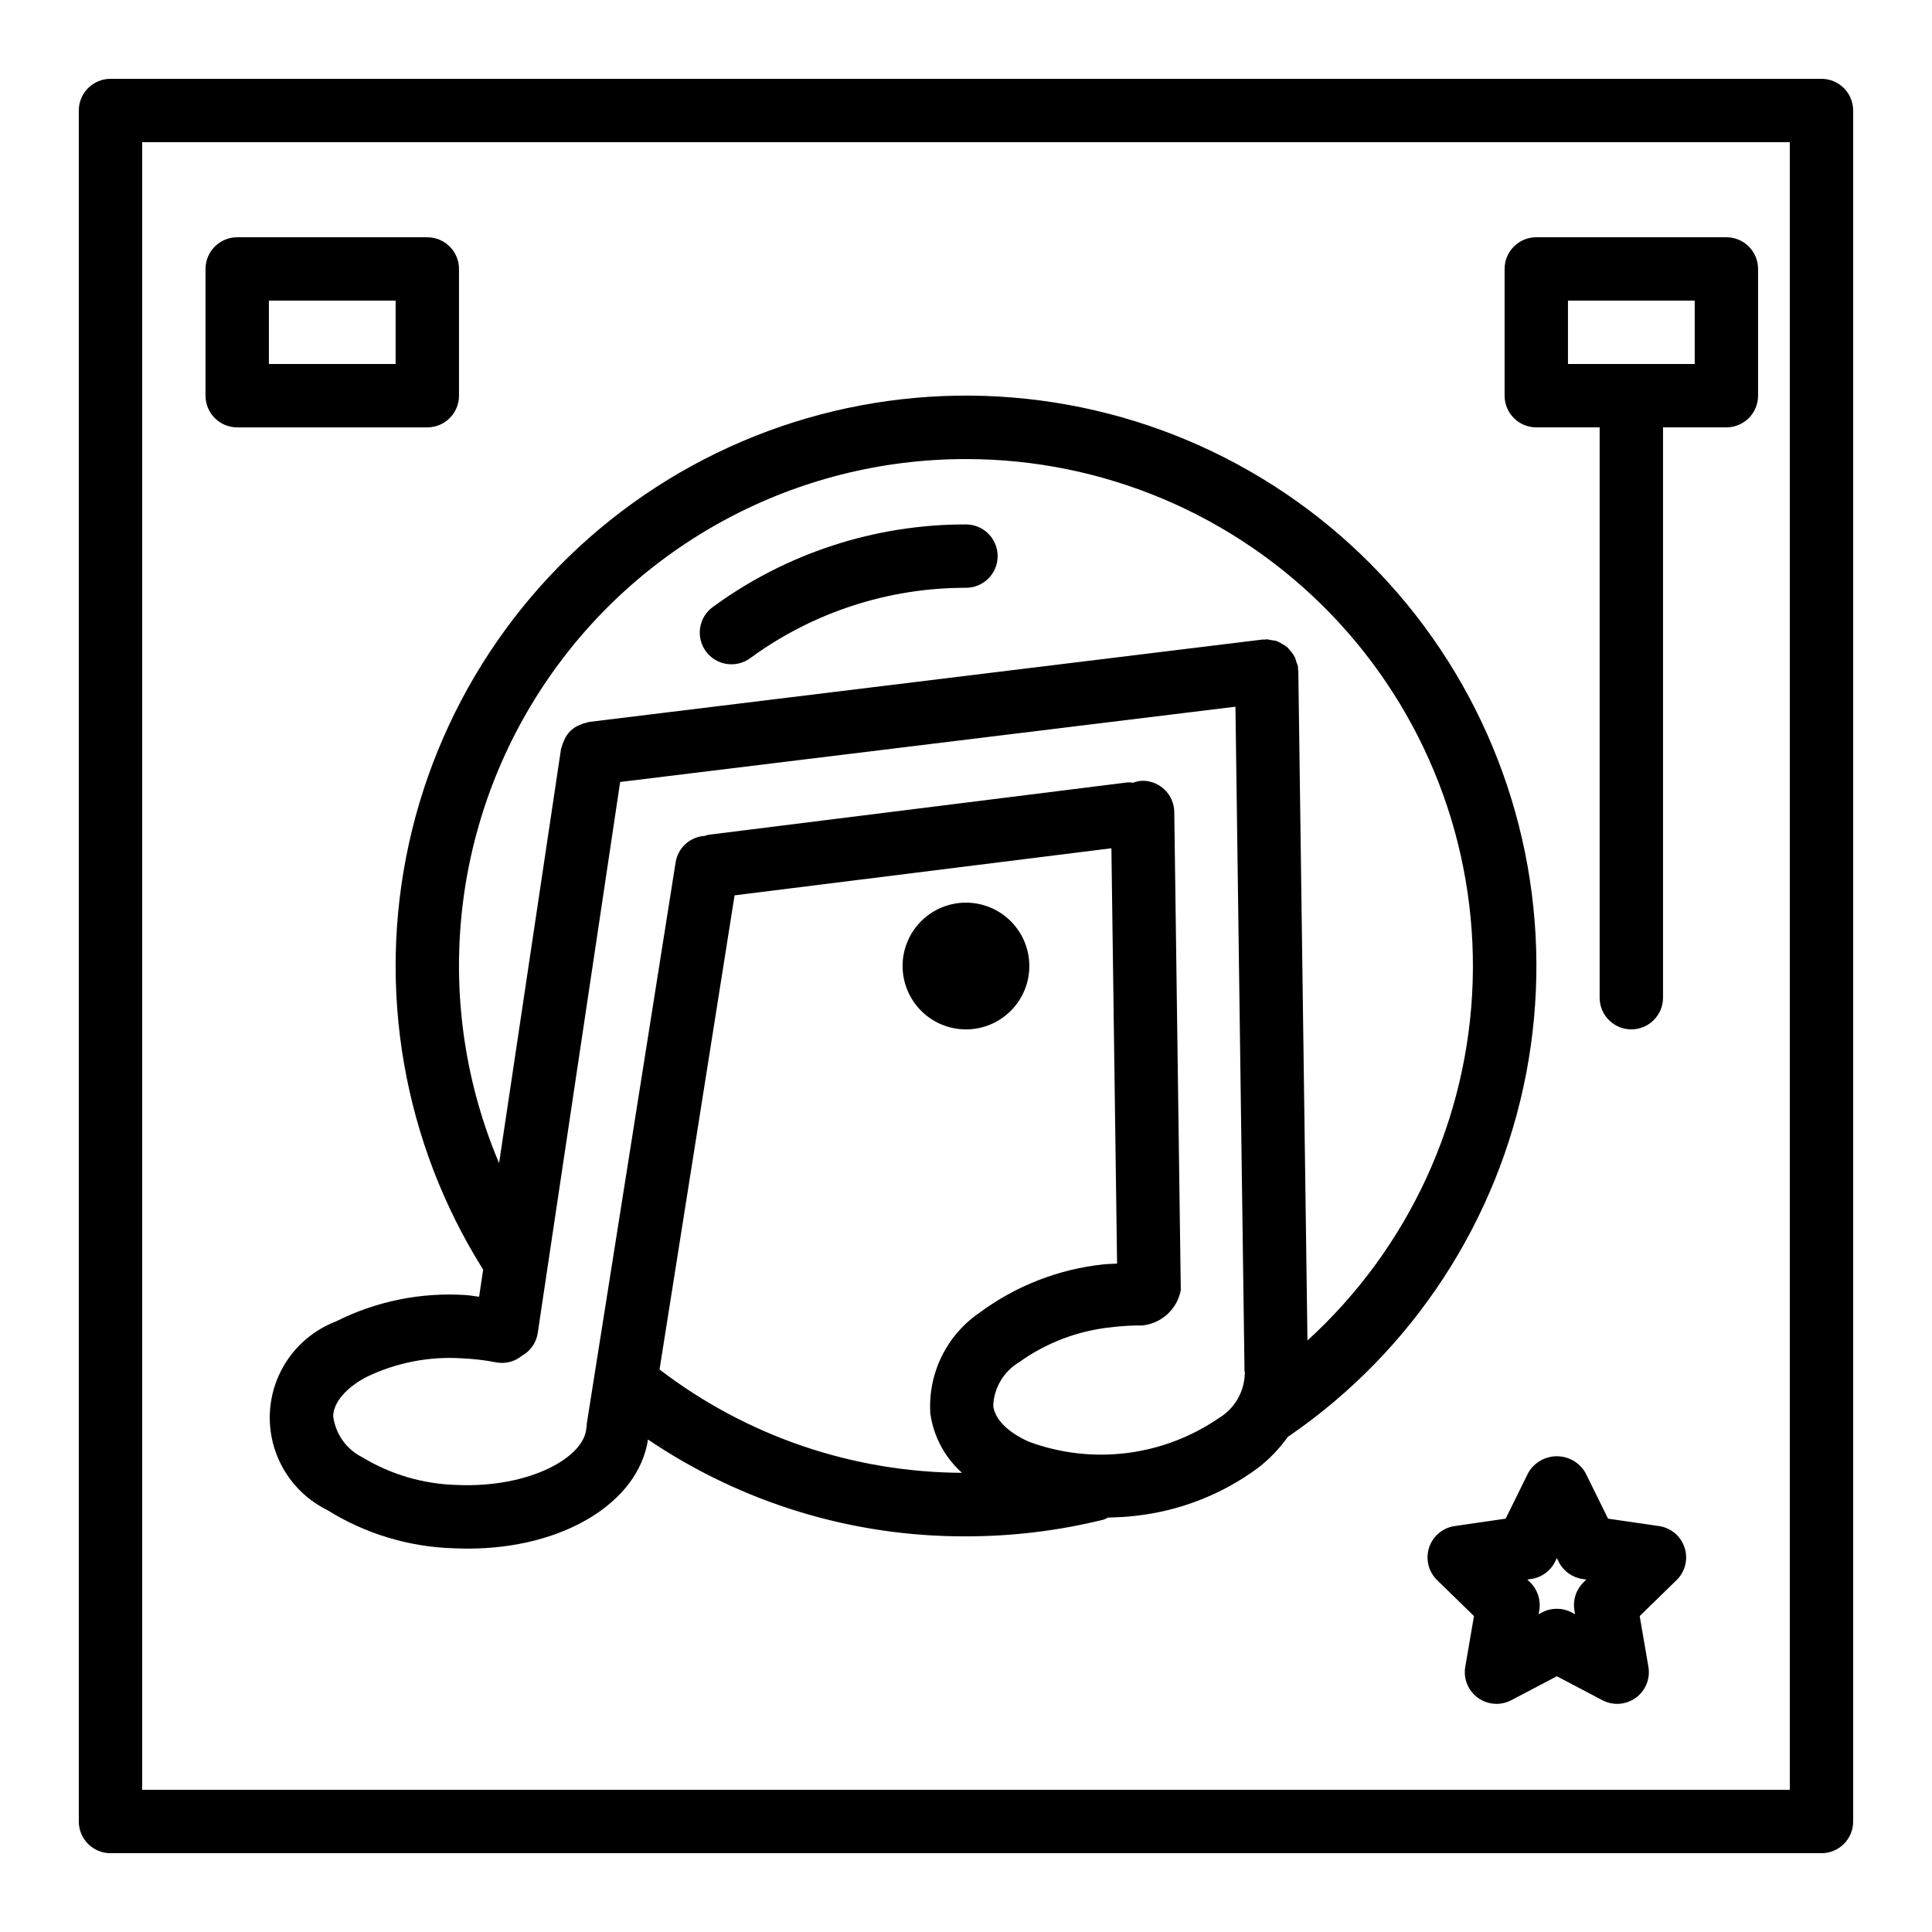 <?xml version="1.0" encoding="UTF-8"?>
<!-- Uploaded to: ICON Repo, www.iconrepo.com, Generator: ICON Repo Mixer Tools -->
<svg fill="#000000" width="800px" height="800px" version="1.1" viewBox="144 144 512 512" xmlns="http://www.w3.org/2000/svg">
 <path d="m626.71 164.89h-453.43c-4.637 0-8.398 3.762-8.398 8.398v453.43c0 2.231 0.887 4.363 2.461 5.938 1.574 1.578 3.711 2.461 5.938 2.461h453.43c2.231 0 4.363-0.883 5.938-2.461 1.578-1.574 2.461-3.707 2.461-5.938v-453.43c0-2.227-0.883-4.363-2.461-5.938-1.574-1.574-3.707-2.461-5.938-2.461zm-8.395 453.43h-436.64v-436.64h436.64zm-346.27-137.86-1.074 7.176c-1.203-0.109-2.367-0.371-3.574-0.43-11.871-0.777-23.738 1.637-34.363 6.992-6.652 2.543-12.043 7.582-15.031 14.047-2.984 6.465-3.328 13.836-0.953 20.551 2.375 6.711 7.281 12.227 13.668 15.375 10.09 6.301 21.676 9.801 33.57 10.141 1.25 0.059 2.484 0.086 3.711 0.086 25.262 0 45.199-12.184 47.727-28.914h-0.004c24.871 16.832 54.238 25.777 84.273 25.664 12.289 0.004 24.535-1.484 36.469-4.43 0.391-0.148 0.77-0.328 1.133-0.539 2.359-0.078 4.723-0.148 7.117-0.449v0.004c11.828-1.266 23.109-5.656 32.68-12.723 3.059-2.379 5.75-5.188 7.992-8.348 0.105-0.066 0.223-0.086 0.328-0.16v0.004c32.723-22.527 55.266-57.027 62.746-96.043 7.481-39.016-0.695-79.41-22.766-112.44-22.07-33.035-56.258-56.051-95.168-64.07-38.91-8.023-79.41-0.402-112.75 21.207-33.336 21.613-56.82 55.477-65.379 94.273-8.559 38.793-1.5 79.398 19.645 113.03zm66.625-99.184 99.863-12.477 1.504 110.07c-1.227 0.094-2.434 0.059-3.656 0.211v-0.004c-11.832 1.262-23.109 5.656-32.68 12.723-8.844 5.981-13.848 16.203-13.148 26.852 0.863 6.047 3.832 11.59 8.387 15.66-28.992-0.129-57.148-9.75-80.156-27.387zm128.36 138.51v0.004c-14.766 10.148-33.539 12.496-50.344 6.289-5.57-2.465-9.023-5.93-9.473-9.512 0.188-4.758 2.758-9.098 6.84-11.551 7.191-5.164 15.605-8.363 24.41-9.277 2.731-0.348 5.481-0.504 8.234-0.473 5.106-0.508 9.27-4.32 10.227-9.363l-1.73-126.71h0.004c-0.066-4.59-3.805-8.281-8.395-8.281h-0.121c-0.824 0.051-1.641 0.227-2.414 0.523-0.449-0.074-0.906-0.109-1.363-0.102l-111.26 13.902c-0.289 0.078-0.57 0.172-0.848 0.281-3.867 0.219-7.074 3.082-7.731 6.902l-23.578 148.97c-0.027 0.164 0.035 0.316 0.02 0.48-0.016 0.156-0.109 0.281-0.113 0.441-0.367 7.914-15.148 16.07-34.328 15.219h-0.004c-8.848-0.223-17.484-2.754-25.055-7.344-4.258-2.125-7.16-6.254-7.715-10.98 0.168-3.609 3.336-7.336 8.699-10.227 7.957-3.875 16.789-5.598 25.621-4.996 2.992 0.133 5.969 0.492 8.91 1.066 2.422 0.453 4.918-0.199 6.809-1.777 2.227-1.227 3.758-3.41 4.16-5.918l21.855-146.12 163.06-19.949 2.402 176.03c0.004 0.164 0.09 0.305 0.102 0.465 0.012 0.16-0.055 0.301-0.035 0.461h-0.004c-0.188 4.758-2.758 9.102-6.84 11.551zm-67.039-254.13c36.344-0.012 71.145 14.711 96.449 40.801 25.305 26.09 38.957 61.32 37.836 97.652-1.121 36.328-16.918 70.652-43.785 95.133l-2.422-177.54c-0.004-0.152-0.086-0.281-0.098-0.434-0.012-0.164 0.059-0.309 0.035-0.473v-0.004c-0.109-0.469-0.262-0.926-0.453-1.371-0.105-0.441-0.25-0.871-0.426-1.289-0.328-0.621-0.734-1.195-1.211-1.711-0.23-0.305-0.48-0.594-0.746-0.867-0.434-0.352-0.902-0.656-1.398-0.914-0.473-0.309-0.977-0.566-1.504-0.766-0.43-0.109-0.863-0.18-1.305-0.219-0.457-0.129-0.93-0.207-1.406-0.238-0.16 0.004-0.289 0.086-0.445 0.098-0.16 0.012-0.301-0.055-0.461-0.035l-178.68 21.859c-0.172 0.02-0.305 0.125-0.473 0.156l-0.004 0.004c-0.609 0.125-1.199 0.32-1.766 0.586-1.965 0.723-3.523 2.262-4.269 4.219-0.254 0.52-0.453 1.062-0.59 1.625-0.039 0.18-0.156 0.32-0.184 0.504l-16.422 109.82c-17.562-41.477-13.152-88.992 11.738-126.53 24.891-37.539 66.945-60.094 111.99-60.062zm-193.13-8.395h50.383c2.227 0 4.359-0.887 5.938-2.461 1.574-1.574 2.457-3.711 2.457-5.938v-33.586c0-2.227-0.883-4.363-2.457-5.938-1.578-1.574-3.711-2.461-5.938-2.461h-50.383c-4.637 0-8.395 3.762-8.395 8.398v33.586c0 2.227 0.883 4.363 2.457 5.938 1.574 1.574 3.711 2.461 5.938 2.461zm8.398-33.59h33.586v16.793h-33.586zm335.87 33.586h16.793v151.14c0 4.637 3.762 8.398 8.398 8.398s8.398-3.762 8.398-8.398v-151.14h16.793c2.227 0 4.363-0.887 5.938-2.461 1.574-1.574 2.457-3.711 2.457-5.938v-33.586c0-2.227-0.883-4.363-2.457-5.938-1.574-1.574-3.711-2.461-5.938-2.461h-50.383c-4.637 0-8.395 3.762-8.395 8.398v33.586c0 2.227 0.883 4.363 2.457 5.938s3.711 2.461 5.938 2.461zm8.398-33.586h33.586v16.793h-33.586zm24.125 324.75-13.5-1.961-6.039-12.238h-0.004c-1.57-2.664-4.434-4.297-7.527-4.297s-5.957 1.633-7.531 4.297l-6.043 12.238-13.504 1.961h-0.004c-3.164 0.461-5.793 2.676-6.781 5.715-0.984 3.043-0.16 6.383 2.129 8.613l9.77 9.523-2.309 13.453c-0.539 3.148 0.758 6.332 3.344 8.211 2.586 1.879 6.016 2.125 8.844 0.641l12.082-6.352 12.078 6.352c2.832 1.484 6.258 1.238 8.844-0.641 2.586-1.879 3.883-5.062 3.344-8.211l-2.309-13.453 9.773-9.527c2.289-2.234 3.113-5.57 2.125-8.609-0.992-3.039-3.617-5.254-6.781-5.715zm-20 14.906v0.004c-1.977 1.93-2.879 4.703-2.418 7.426l0.18 1.031-0.93-0.488v0.004c-2.445-1.285-5.367-1.285-7.812 0l-0.93 0.488 0.18-1.031v-0.004c0.461-2.723-0.441-5.5-2.422-7.43l-0.746-0.73 1.031-0.148h0.004c2.734-0.398 5.102-2.117 6.324-4.598l0.465-0.941 0.469 0.941c1.219 2.481 3.586 4.199 6.32 4.598l1.031 0.148zm-180.46-163.32c0-4.457 1.77-8.727 4.922-11.875 3.148-3.152 7.418-4.922 11.875-4.922 4.453 0 8.723 1.77 11.875 4.922 3.148 3.148 4.918 7.418 4.918 11.875 0 4.453-1.77 8.723-4.918 11.875-3.152 3.148-7.422 4.918-11.875 4.918-4.453-0.004-8.723-1.777-11.871-4.926-3.148-3.148-4.918-7.418-4.926-11.867zm-52.129-83.395h0.004c-2.738-3.746-1.926-9 1.816-11.738 19.465-14.262 42.973-21.934 67.105-21.895 4.637 0 8.395 3.758 8.395 8.395 0 4.641-3.758 8.398-8.395 8.398-20.562-0.035-40.598 6.5-57.184 18.656-3.746 2.734-8.996 1.922-11.738-1.816z"/>
</svg>